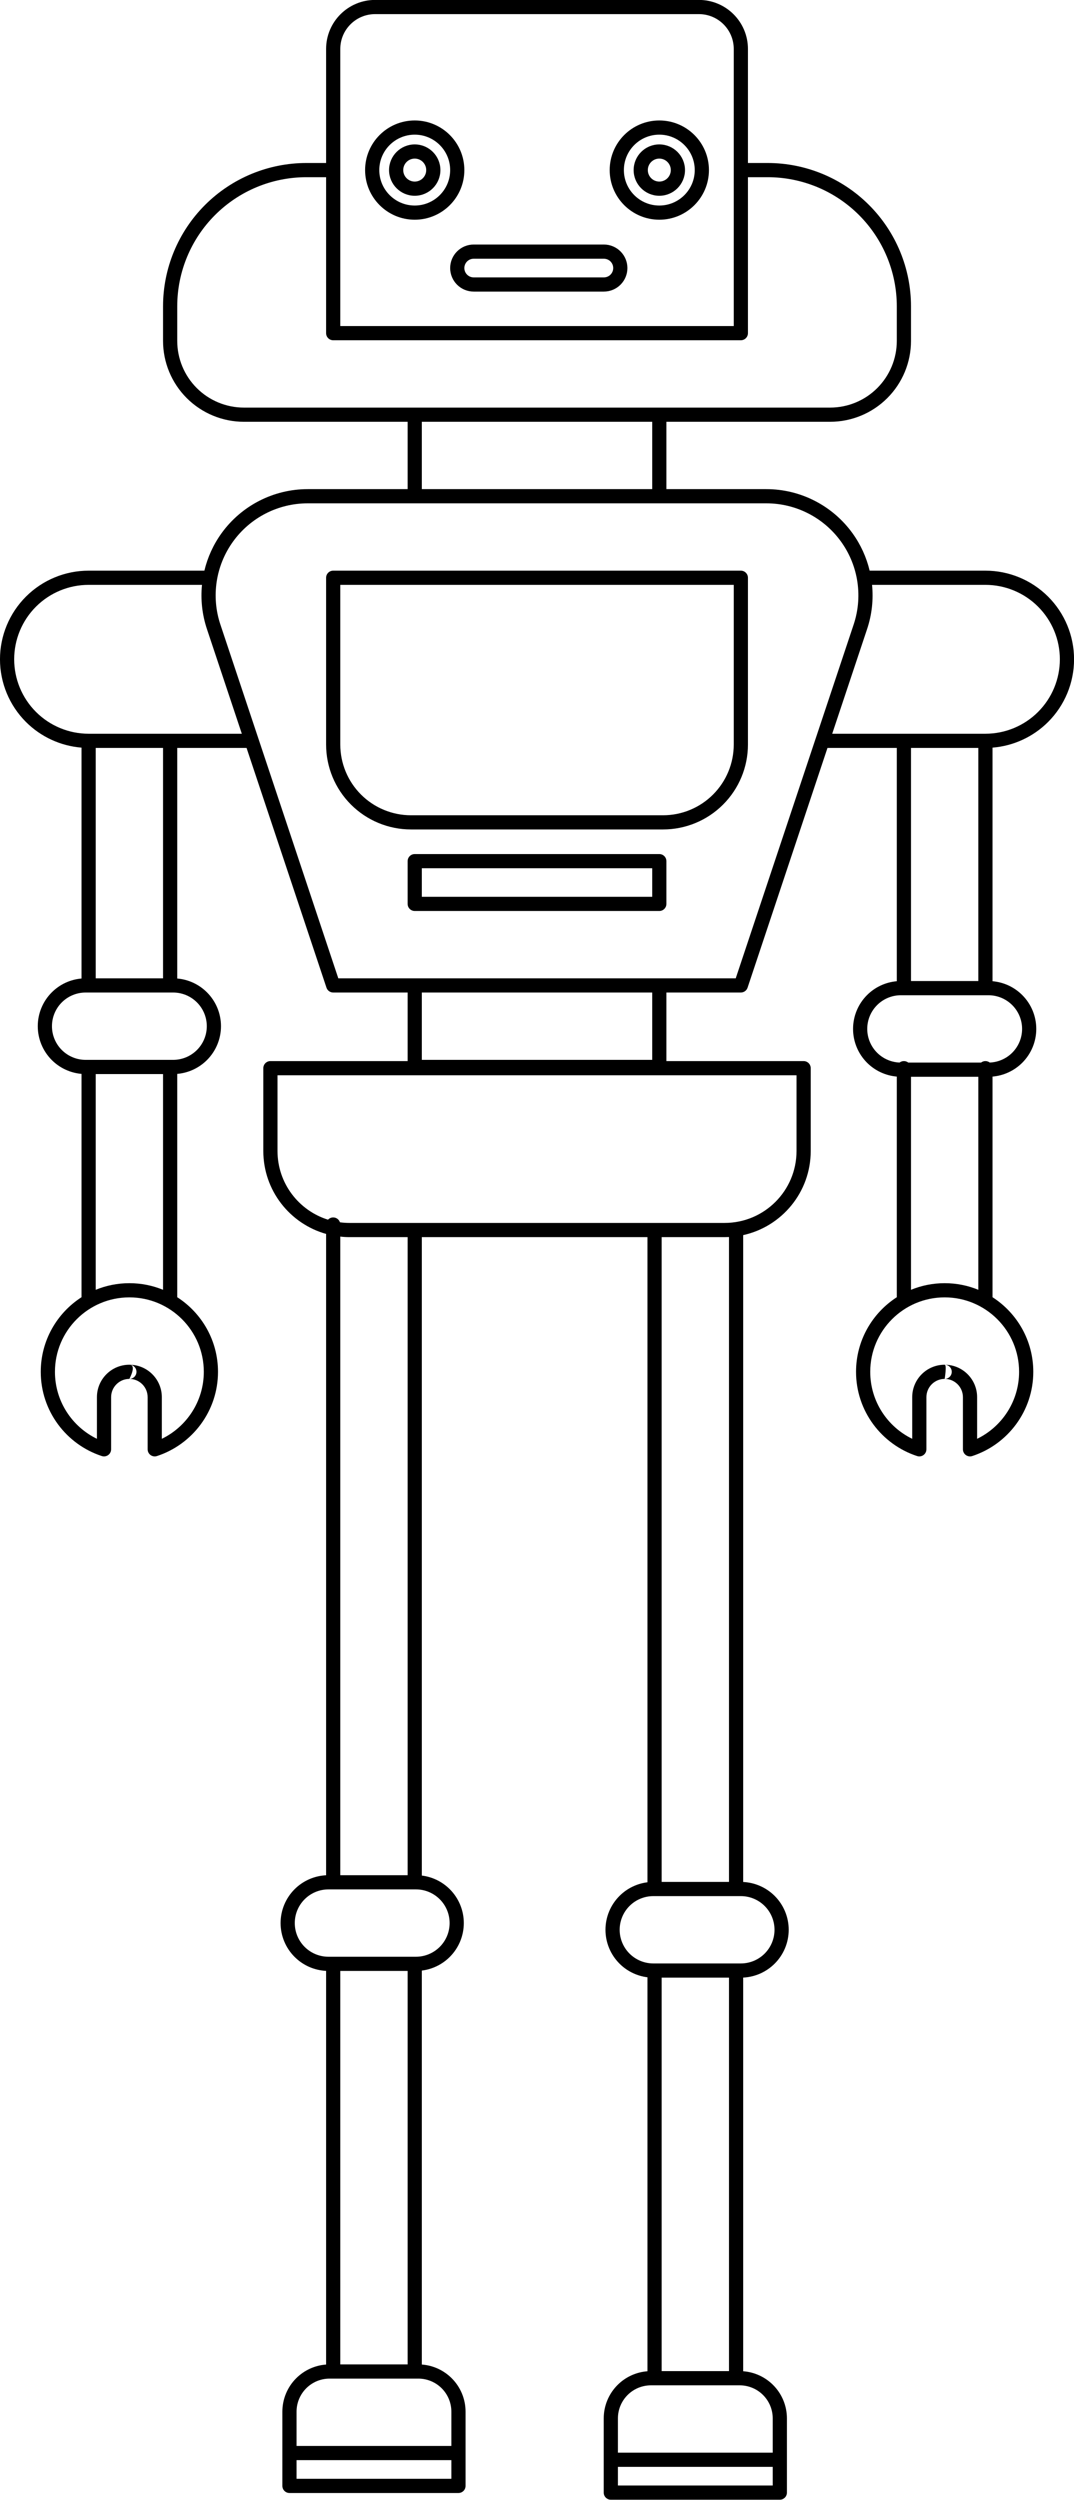 <?xml version="1.0" encoding="UTF-8"?>
<!DOCTYPE svg PUBLIC '-//W3C//DTD SVG 1.0//EN'
          'http://www.w3.org/TR/2001/REC-SVG-20010904/DTD/svg10.dtd'>
<svg clip-rule="evenodd" fill-rule="evenodd" height="1834.7" preserveAspectRatio="xMidYMid meet" stroke-linejoin="round" stroke-miterlimit="2" version="1.0" viewBox="0.7 0.3 788.3 1834.7" width="788.3" xmlns="http://www.w3.org/2000/svg" xmlns:xlink="http://www.w3.org/1999/xlink" zoomAndPan="magnify"
><g
  ><g
    ><g id="change1_1"
      ><path d="M604.632,2910.81C589.287,2909.58 574.809,2902.93 563.844,2891.97C551.645,2879.77 544.792,2863.22 544.792,2845.97C544.792,2828.72 551.645,2812.17 563.844,2799.97C576.043,2787.78 592.588,2780.92 609.84,2780.92L694.817,2780.92C697.151,2771.17 701.373,2761.83 707.397,2753.47C722.057,2733.14 745.601,2721.08 770.673,2721.08L843.996,2721.08L843.996,2671.66L723.836,2671.66C708.092,2671.66 692.993,2665.4 681.86,2654.27C670.727,2643.14 664.473,2628.04 664.473,2612.3L664.473,2586.93C664.473,2559.02 675.557,2532.26 695.287,2512.53C715.017,2492.8 741.777,2481.72 769.68,2481.72L784.155,2481.72L784.155,2398.02C784.155,2378.15 800.263,2362.04 820.133,2362.04L1057.8,2362.04C1077.67,2362.04 1093.78,2378.15 1093.78,2398.02L1093.78,2481.72L1108.25,2481.72C1136.15,2481.72 1162.91,2492.8 1182.64,2512.53C1202.37,2532.26 1213.46,2559.02 1213.46,2586.93L1213.46,2612.3C1213.46,2628.04 1207.2,2643.14 1196.07,2654.27C1184.94,2665.4 1169.84,2671.66 1154.09,2671.66L1033.93,2671.66L1033.93,2721.08L1107.26,2721.08C1132.33,2721.08 1155.87,2733.14 1170.53,2753.47C1176.56,2761.83 1180.78,2771.17 1183.11,2780.92L1268.09,2780.92C1285.34,2780.92 1301.89,2787.78 1314.09,2799.97C1326.29,2812.17 1333.14,2828.72 1333.14,2845.97C1333.14,2863.22 1326.29,2879.77 1314.09,2891.97C1303.12,2902.93 1288.64,2909.58 1273.3,2910.81L1273.3,3082.25C1281.51,3082.95 1289.25,3086.53 1295.12,3092.41C1301.71,3098.99 1305.41,3107.93 1305.41,3117.25C1305.41,3126.56 1301.71,3135.5 1295.12,3142.09C1289.25,3147.96 1281.51,3151.54 1273.3,3152.24L1273.3,3314.17C1291.29,3325.75 1303.22,3345.95 1303.22,3368.92C1303.22,3397.76 1284.41,3422.24 1258.4,3430.75C1256.82,3431.27 1255.08,3431 1253.72,3430.02C1252.37,3429.04 1251.57,3427.47 1251.57,3425.8L1251.57,3387.53C1251.57,3380.12 1245.57,3374.12 1238.17,3374.12C1241.05,3374.12 1243.38,3371.79 1243.38,3368.92C1243.38,3366.04 1241.05,3363.71 1238.17,3363.71C1251.33,3363.71 1261.99,3374.37 1261.99,3387.53C1261.99,3387.53 1261.99,3418.09 1261.99,3418.09C1280.22,3409.23 1292.8,3390.53 1292.8,3368.92C1292.8,3338.76 1268.32,3314.28 1238.17,3314.28C1208.02,3314.28 1183.54,3338.76 1183.54,3368.92C1183.54,3390.53 1196.12,3409.23 1214.35,3418.09L1214.35,3387.53C1214.35,3374.37 1225.01,3363.71 1238.17,3363.71L1238.17,3363.71C1239.9,3363.72 1238.17,3374.12 1238.17,3374.12L1238.17,3374.12C1230.77,3374.12 1224.77,3380.12 1224.77,3387.53L1224.77,3425.8C1224.77,3427.47 1223.96,3429.04 1222.61,3430.02C1221.26,3431 1219.52,3431.27 1217.94,3430.75C1191.93,3422.24 1173.12,3397.76 1173.12,3368.92C1173.12,3345.95 1185.05,3325.75 1203.04,3314.17L1203.04,3152.24C1194.83,3151.54 1187.09,3147.96 1181.21,3142.09C1174.63,3135.5 1170.93,3126.56 1170.93,3117.25C1170.93,3107.93 1174.63,3098.99 1181.21,3092.41C1187.09,3086.53 1194.83,3082.95 1203.04,3082.25L1203.04,2911.02L1152.16,2911.02L1093.51,3086.98C1092.8,3089.11 1090.81,3090.54 1088.57,3090.54L1033.93,3090.54L1033.93,3140.86L1134.65,3140.86C1137.53,3140.86 1139.86,3143.19 1139.86,3146.06L1139.86,3206.85C1139.86,3237.08 1118.64,3262.36 1090.29,3268.59L1090.29,3743.35C1098.98,3743.77 1107.23,3747.41 1113.41,3753.59C1120,3760.18 1123.7,3769.12 1123.7,3778.43C1123.7,3787.75 1120,3796.68 1113.41,3803.27C1107.23,3809.45 1098.98,3813.09 1090.29,3813.52L1090.29,4102.44C1098.54,4103.06 1106.34,4106.61 1112.23,4112.51C1118.74,4119.01 1122.39,4127.83 1122.39,4137.03L1122.39,4191.52C1122.39,4194.39 1120.06,4196.73 1117.18,4196.73L993.132,4196.73C990.256,4196.73 987.924,4194.39 987.924,4191.52L987.924,4137.03C987.924,4127.83 991.578,4119.01 998.083,4112.51C1003.98,4106.61 1011.77,4103.06 1020.03,4102.44L1020.03,3813.3C1012.3,3812.34 1005.06,3808.84 999.498,3803.27C992.91,3796.68 989.209,3787.75 989.209,3778.43C989.209,3769.12 992.91,3760.18 999.498,3753.59C1005.06,3748.03 1012.3,3744.52 1020.03,3743.57L1020.03,3270.07L854.412,3270.07L854.412,3738.64C862.14,3739.6 869.378,3743.1 874.942,3748.66C881.53,3755.25 885.231,3764.19 885.231,3773.5C885.231,3782.82 881.53,3791.76 874.942,3798.34C869.378,3803.91 862.14,3807.41 854.412,3808.37L854.412,4097.52C862.667,4098.13 870.463,4101.69 876.357,4107.58C882.862,4114.08 886.516,4122.91 886.516,4132.11L886.516,4186.59C886.516,4189.47 884.184,4191.8 881.308,4191.8L757.259,4191.8C754.383,4191.8 752.051,4189.47 752.051,4186.59L752.051,4132.11C752.051,4122.91 755.705,4114.08 762.21,4107.58C768.104,4101.69 775.9,4098.13 784.155,4097.52L784.155,3808.59C775.463,3808.17 767.215,3804.53 761.033,3798.34C754.445,3791.76 750.744,3782.82 750.744,3773.5C750.744,3764.19 754.445,3755.25 761.033,3748.66C767.215,3742.48 775.463,3738.84 784.155,3738.42L784.155,3267.72C757.566,3260.25 738.071,3235.83 738.071,3206.85L738.071,3146.06C738.071,3143.19 740.403,3140.86 743.28,3140.86L843.996,3140.86L843.996,3090.54L789.363,3090.54C787.121,3090.54 785.131,3089.11 784.422,3086.98L725.768,2911.02L674.89,2911.02L674.89,3080.26C683.102,3080.96 690.842,3084.54 696.716,3090.42C703.303,3097 707.004,3105.94 707.004,3115.26C707.004,3124.57 703.303,3133.51 696.716,3140.1C690.842,3145.97 683.102,3149.55 674.89,3150.26L674.89,3314.17C692.883,3325.75 704.81,3345.95 704.81,3368.92C704.81,3397.76 686.002,3422.24 659.994,3430.75C658.408,3431.27 656.668,3431 655.317,3430.02C653.965,3429.04 653.165,3427.47 653.165,3425.8L653.165,3387.53C653.165,3380.12 647.165,3374.12 639.763,3374.12C642.639,3374.12 644.971,3371.79 644.971,3368.92C644.971,3366.04 642.639,3363.71 639.762,3363.71C652.917,3363.71 663.582,3374.37 663.582,3387.53L663.582,3418.09C681.814,3409.23 694.394,3390.53 694.394,3368.92C694.394,3338.76 669.914,3314.28 639.761,3314.28C609.609,3314.28 585.129,3338.76 585.129,3368.92C585.129,3390.53 597.709,3409.23 615.941,3418.09L615.941,3387.53C615.941,3374.37 626.605,3363.71 639.759,3363.71L639.762,3363.71C645.444,3363.71 639.763,3374.12 639.763,3374.12L639.759,3374.12C632.358,3374.12 626.357,3380.12 626.357,3387.53L626.357,3425.8C626.357,3427.47 625.557,3429.04 624.206,3430.02C622.854,3431 621.115,3431.27 619.528,3430.75C593.52,3422.24 574.712,3397.76 574.712,3368.92C574.712,3345.95 586.639,3325.75 604.632,3314.17L604.632,3150.26C596.42,3149.55 588.68,3145.97 582.807,3140.1C576.219,3133.51 572.518,3124.57 572.518,3115.26C572.518,3105.94 576.219,3097 582.807,3090.42C588.68,3084.54 596.42,3080.96 604.632,3080.26L604.632,2910.81ZM693.059,2791.34L609.84,2791.34C595.351,2791.34 581.455,2797.1 571.21,2807.34C560.964,2817.59 555.208,2831.48 555.208,2845.97C555.208,2860.46 560.964,2874.36 571.21,2884.6C581.455,2894.85 595.351,2900.61 609.84,2900.61L722.296,2900.61L696.677,2823.75C693.152,2813.17 691.983,2802.13 693.059,2791.34ZM1107.26,2731.5L770.673,2731.5C748.949,2731.5 728.55,2741.94 715.848,2759.57C703.145,2777.19 699.689,2799.84 706.559,2820.45L734.432,2904.07C734.454,2904.14 734.475,2904.2 734.496,2904.26L793.117,3080.13L1084.81,3080.13L1143.43,2904.26C1143.45,2904.2 1143.48,2904.14 1143.5,2904.07L1171.37,2820.45C1175,2809.57 1175.75,2798.12 1173.78,2787.14C1173.77,2787.09 1173.76,2787.03 1173.75,2786.98C1171.97,2777.22 1168.05,2767.84 1162.08,2759.57C1149.38,2741.94 1128.98,2731.5 1107.26,2731.5ZM854.412,2671.66C854.412,2671.66 854.412,2721.08 854.412,2721.08L1023.52,2721.08L1023.52,2671.66L854.412,2671.66ZM784.155,2492.14L769.68,2492.14C744.54,2492.14 720.43,2502.12 702.653,2519.9C684.877,2537.68 674.89,2561.79 674.89,2586.93L674.89,2612.3C674.89,2625.28 680.047,2637.73 689.226,2646.91C698.405,2656.09 710.855,2661.24 723.836,2661.24L1154.09,2661.24C1167.08,2661.24 1179.53,2656.09 1188.7,2646.91C1197.88,2637.73 1203.04,2625.28 1203.04,2612.3L1203.04,2586.93C1203.04,2561.79 1193.05,2537.68 1175.28,2519.9C1157.5,2502.12 1133.39,2492.14 1108.25,2492.14C1108.25,2492.14 1093.78,2492.14 1093.78,2492.14L1093.78,2606.61C1093.78,2609.49 1091.44,2611.82 1088.57,2611.82L789.363,2611.82C786.487,2611.82 784.155,2609.49 784.155,2606.61L784.155,2492.14ZM1083.36,2601.4L1083.36,2398.02C1083.36,2383.9 1071.91,2372.45 1057.8,2372.45L820.133,2372.45C806.016,2372.45 794.571,2383.9 794.571,2398.02L794.571,2601.4L1083.36,2601.4ZM1268.09,2900.61C1282.58,2900.61 1296.48,2894.85 1306.72,2884.6C1316.97,2874.36 1322.72,2860.46 1322.72,2845.97L1322.72,2845.97C1322.72,2831.48 1316.97,2817.59 1306.72,2807.34C1296.48,2797.1 1282.58,2791.34 1268.09,2791.34L1184.87,2791.34C1185.95,2802.13 1184.78,2813.17 1181.25,2823.75L1155.63,2900.61L1268.09,2900.61ZM1262.88,3082.12C1262.88,3073.8 1262.88,2911.02 1262.88,2911.02L1213.46,2911.02L1213.46,3082.12L1262.88,3082.12ZM1271.27,3141.94C1277.46,3141.69 1283.36,3139.12 1287.76,3134.72C1292.39,3130.09 1295,3123.8 1295,3117.25C1295,3110.69 1292.39,3104.41 1287.76,3099.77C1283.12,3095.14 1276.84,3092.53 1270.28,3092.53L1206.05,3092.53C1199.5,3092.53 1193.21,3095.14 1188.58,3099.77C1183.95,3104.41 1181.34,3110.69 1181.34,3117.25C1181.34,3123.8 1183.95,3130.09 1188.58,3134.72C1192.98,3139.12 1198.87,3141.69 1205.07,3141.94C1205.95,3141.26 1207.05,3140.86 1208.25,3140.86C1209.46,3140.86 1210.57,3141.27 1211.45,3141.96L1264.89,3141.96C1265.77,3141.27 1266.88,3140.86 1268.09,3140.86C1269.29,3140.86 1270.39,3141.26 1271.27,3141.94ZM1262.88,3308.73L1262.88,3152.38L1213.46,3152.38L1213.46,3308.73C1221.08,3305.6 1229.42,3303.87 1238.17,3303.87C1246.91,3303.87 1255.26,3305.6 1262.88,3308.73ZM854.412,3090.54C854.412,3090.54 854.412,3139.97 854.412,3139.97C854.412,3139.97 1023.52,3139.97 1023.52,3139.97L1023.52,3090.54L854.412,3090.54ZM1079.87,3269.99C1078.8,3270.04 1077.73,3270.07 1076.65,3270.07L1030.44,3270.07C1030.44,3283.06 1030.44,3743.3 1030.44,3743.3L1079.87,3743.3L1079.87,3269.99ZM801.283,3259.65L1076.65,3259.65C1105.81,3259.65 1129.44,3236.01 1129.44,3206.85L1129.44,3151.27L748.488,3151.27L748.488,3206.85C748.488,3230.53 764.078,3250.57 785.554,3257.27C786.505,3256.25 787.86,3255.61 789.363,3255.61C791.67,3255.61 793.629,3257.11 794.313,3259.19C796.594,3259.49 798.92,3259.65 801.283,3259.65ZM1024.34,3803.14L1088.57,3803.14C1095.12,3803.14 1101.41,3800.54 1106.04,3795.91C1110.67,3791.27 1113.28,3784.99 1113.28,3778.43C1113.28,3771.88 1110.67,3765.59 1106.04,3760.96C1101.41,3756.32 1095.12,3753.72 1088.57,3753.72L1024.34,3753.72C1017.78,3753.72 1011.5,3756.32 1006.86,3760.96C1002.23,3765.59 999.626,3771.88 999.626,3778.43C999.626,3784.99 1002.23,3791.27 1006.86,3795.91C1011.5,3800.54 1017.78,3803.14 1024.34,3803.14ZM1079.87,4102.35C1079.87,4062.97 1079.87,3813.56 1079.87,3813.56L1030.44,3813.56C1030.44,3813.56 1030.44,4102.35 1030.44,4102.35L1079.87,4102.35ZM1111.97,4162.19L1111.97,4137.03C1111.97,4130.6 1109.41,4124.42 1104.86,4119.87C1100.31,4115.32 1094.14,4112.77 1087.7,4112.77L1022.61,4112.77C1016.17,4112.77 1010,4115.32 1005.45,4119.87C1000.9,4124.42 998.341,4130.6 998.341,4137.03C998.341,4137.03 998.341,4162.19 998.341,4162.19L1111.97,4162.19ZM998.341,4172.61L998.341,4186.31L1111.97,4186.31C1111.97,4186.31 1111.97,4172.61 1111.97,4172.61L998.341,4172.61ZM843.996,3738.38L843.996,3270.07L801.283,3270.07C799.016,3270.07 796.777,3269.95 794.571,3269.66C794.571,3330.64 794.571,3690.72 794.571,3738.38L843.996,3738.38ZM785.873,3798.22L850.102,3798.22C856.656,3798.22 862.942,3795.61 867.576,3790.98C872.211,3786.34 874.814,3780.06 874.814,3773.5C874.814,3766.95 872.211,3760.66 867.576,3756.03C862.942,3751.4 856.656,3748.79 850.102,3748.79L785.873,3748.79C779.319,3748.79 773.033,3751.4 768.399,3756.03C763.764,3760.66 761.161,3766.95 761.161,3773.5C761.161,3780.06 763.764,3786.34 768.399,3790.98C773.033,3795.61 779.319,3798.22 785.873,3798.22ZM843.996,4097.42L843.996,3808.63L794.571,3808.63C794.571,3808.63 794.571,4097.42 794.571,4097.42L843.996,4097.42ZM876.099,4157.26L876.099,4132.11C876.099,4125.67 873.542,4119.5 868.991,4114.94C864.44,4110.39 858.267,4107.84 851.831,4107.84L786.736,4107.84C780.3,4107.84 774.127,4110.39 769.576,4114.94C765.024,4119.5 762.468,4125.67 762.468,4132.11C762.468,4132.11 762.468,4157.26 762.468,4157.26L876.099,4157.26ZM762.468,4167.68C762.468,4167.68 762.468,4181.38 762.468,4181.38L876.099,4181.38L876.099,4167.68L762.468,4167.68ZM664.473,3080.13C664.473,3061.63 664.473,2938.03 664.473,2911.02L615.049,2911.02L615.049,3080.13L664.473,3080.13ZM664.473,3150.38L615.049,3150.38L615.049,3308.73C622.67,3305.6 631.015,3303.87 639.761,3303.87C648.507,3303.87 656.853,3305.6 664.473,3308.73L664.473,3150.38ZM1005.31,2558.83C1005.31,2563.41 1003.49,2567.8 1000.25,2571.04C997.014,2574.28 992.622,2576.1 988.042,2576.1L892.48,2576.1C887.9,2576.1 883.508,2574.28 880.27,2571.04C877.031,2567.8 875.212,2563.41 875.212,2558.83C875.212,2554.25 877.031,2549.86 880.27,2546.62C883.508,2543.38 887.9,2541.56 892.48,2541.56L988.042,2541.56C992.622,2541.56 997.014,2543.38 1000.25,2546.62C1003.49,2549.86 1005.31,2554.25 1005.31,2558.83ZM994.893,2558.83C994.893,2557.01 994.171,2555.27 992.887,2553.98C991.602,2552.7 989.859,2551.98 988.042,2551.98L892.48,2551.98C890.663,2551.98 888.92,2552.7 887.635,2553.98C886.35,2555.27 885.628,2557.01 885.628,2558.83C885.628,2560.65 886.35,2562.39 887.635,2563.67C888.92,2564.96 890.663,2565.68 892.48,2565.68L988.042,2565.68C989.859,2565.68 991.602,2564.96 992.887,2563.67C994.171,2562.39 994.893,2560.65 994.893,2558.83ZM1028.73,2450.5C1048.83,2450.5 1065.15,2466.82 1065.15,2486.93C1065.15,2507.03 1048.83,2523.35 1028.73,2523.35C1008.62,2523.35 992.301,2507.03 992.301,2486.93C992.301,2466.82 1008.62,2450.5 1028.73,2450.5ZM1028.73,2460.92C1014.37,2460.92 1002.72,2472.57 1002.72,2486.93C1002.72,2501.28 1014.37,2512.94 1028.73,2512.94C1043.08,2512.94 1054.73,2501.28 1054.73,2486.93C1054.73,2472.57 1043.08,2460.92 1028.73,2460.92ZM1028.73,2468.08C1039.13,2468.08 1047.58,2476.53 1047.58,2486.93C1047.58,2497.33 1039.13,2505.78 1028.73,2505.78C1018.32,2505.78 1009.88,2497.33 1009.88,2486.93C1009.88,2476.53 1018.32,2468.08 1028.73,2468.08ZM1028.73,2478.49C1024.07,2478.49 1020.29,2482.27 1020.29,2486.93C1020.29,2491.58 1024.07,2495.36 1028.73,2495.36C1033.38,2495.36 1037.16,2491.58 1037.16,2486.93C1037.16,2482.27 1033.38,2478.49 1028.73,2478.49ZM849.204,2450.5C869.307,2450.5 885.628,2466.82 885.628,2486.93C885.628,2507.03 869.307,2523.35 849.204,2523.35C829.101,2523.35 812.779,2507.03 812.779,2486.93C812.779,2466.82 829.101,2450.5 849.204,2450.5ZM849.204,2460.92C834.85,2460.92 823.196,2472.57 823.196,2486.93C823.196,2501.28 834.85,2512.94 849.204,2512.94C863.558,2512.94 875.212,2501.28 875.212,2486.93C875.212,2472.57 863.558,2460.92 849.204,2460.92ZM849.204,2468.08C859.607,2468.08 868.053,2476.53 868.053,2486.93C868.053,2497.33 859.607,2505.78 849.204,2505.78C838.801,2505.78 830.355,2497.33 830.355,2486.93C830.355,2476.53 838.801,2468.08 849.204,2468.08ZM849.204,2478.49C844.55,2478.49 840.771,2482.27 840.771,2486.93C840.771,2491.58 844.55,2495.36 849.204,2495.36C853.858,2495.36 857.636,2491.58 857.636,2486.93C857.636,2482.27 853.858,2478.49 849.204,2478.49ZM1093.78,2786.13L1093.78,2908.55C1093.78,2925.08 1087.21,2940.93 1075.52,2952.61C1063.84,2964.3 1047.99,2970.86 1031.46,2970.86L846.467,2970.86C829.941,2970.86 814.091,2964.3 802.406,2952.61C790.72,2940.93 784.155,2925.08 784.155,2908.55L784.155,2786.13C784.155,2783.26 786.487,2780.92 789.363,2780.92L1088.57,2780.92C1091.44,2780.92 1093.78,2783.26 1093.78,2786.13ZM1083.36,2791.34L794.571,2791.34L794.571,2908.55C794.571,2922.31 800.039,2935.51 809.771,2945.25C819.504,2954.98 832.703,2960.45 846.467,2960.45L1031.46,2960.45C1045.23,2960.45 1058.43,2954.98 1068.16,2945.25C1077.89,2935.51 1083.36,2922.31 1083.36,2908.55L1083.36,2791.34ZM1033.93,2994.13L1033.93,3025.49C1033.93,3028.37 1031.6,3030.7 1028.73,3030.7L849.204,3030.7C846.327,3030.7 843.996,3028.37 843.996,3025.49L843.996,2994.13C843.996,2991.25 846.327,2988.92 849.204,2988.92L1028.73,2988.92C1031.6,2988.92 1033.93,2991.25 1033.93,2994.13ZM1023.52,2999.34C1023.52,2999.34 854.412,2999.34 854.412,2999.34C854.412,2999.34 854.412,3020.29 854.412,3020.29C883.397,3020.29 1023.52,3020.29 1023.52,3020.29L1023.52,2999.34ZM582.935,3115.26C582.935,3121.81 585.538,3128.1 590.172,3132.73C594.807,3137.36 601.092,3139.97 607.646,3139.97L671.876,3139.97C678.43,3139.97 684.716,3137.36 689.35,3132.73C693.984,3128.1 696.588,3121.81 696.588,3115.26C696.588,3108.7 693.984,3102.42 689.35,3097.78C684.716,3093.15 678.43,3090.54 671.876,3090.54L607.646,3090.54C601.092,3090.54 594.807,3093.15 590.172,3097.78C585.538,3102.42 582.935,3108.7 582.935,3115.26Z" transform="translate(-544.1 -2361.79)"
      /></g
    ></g
  ></g
></svg
>

